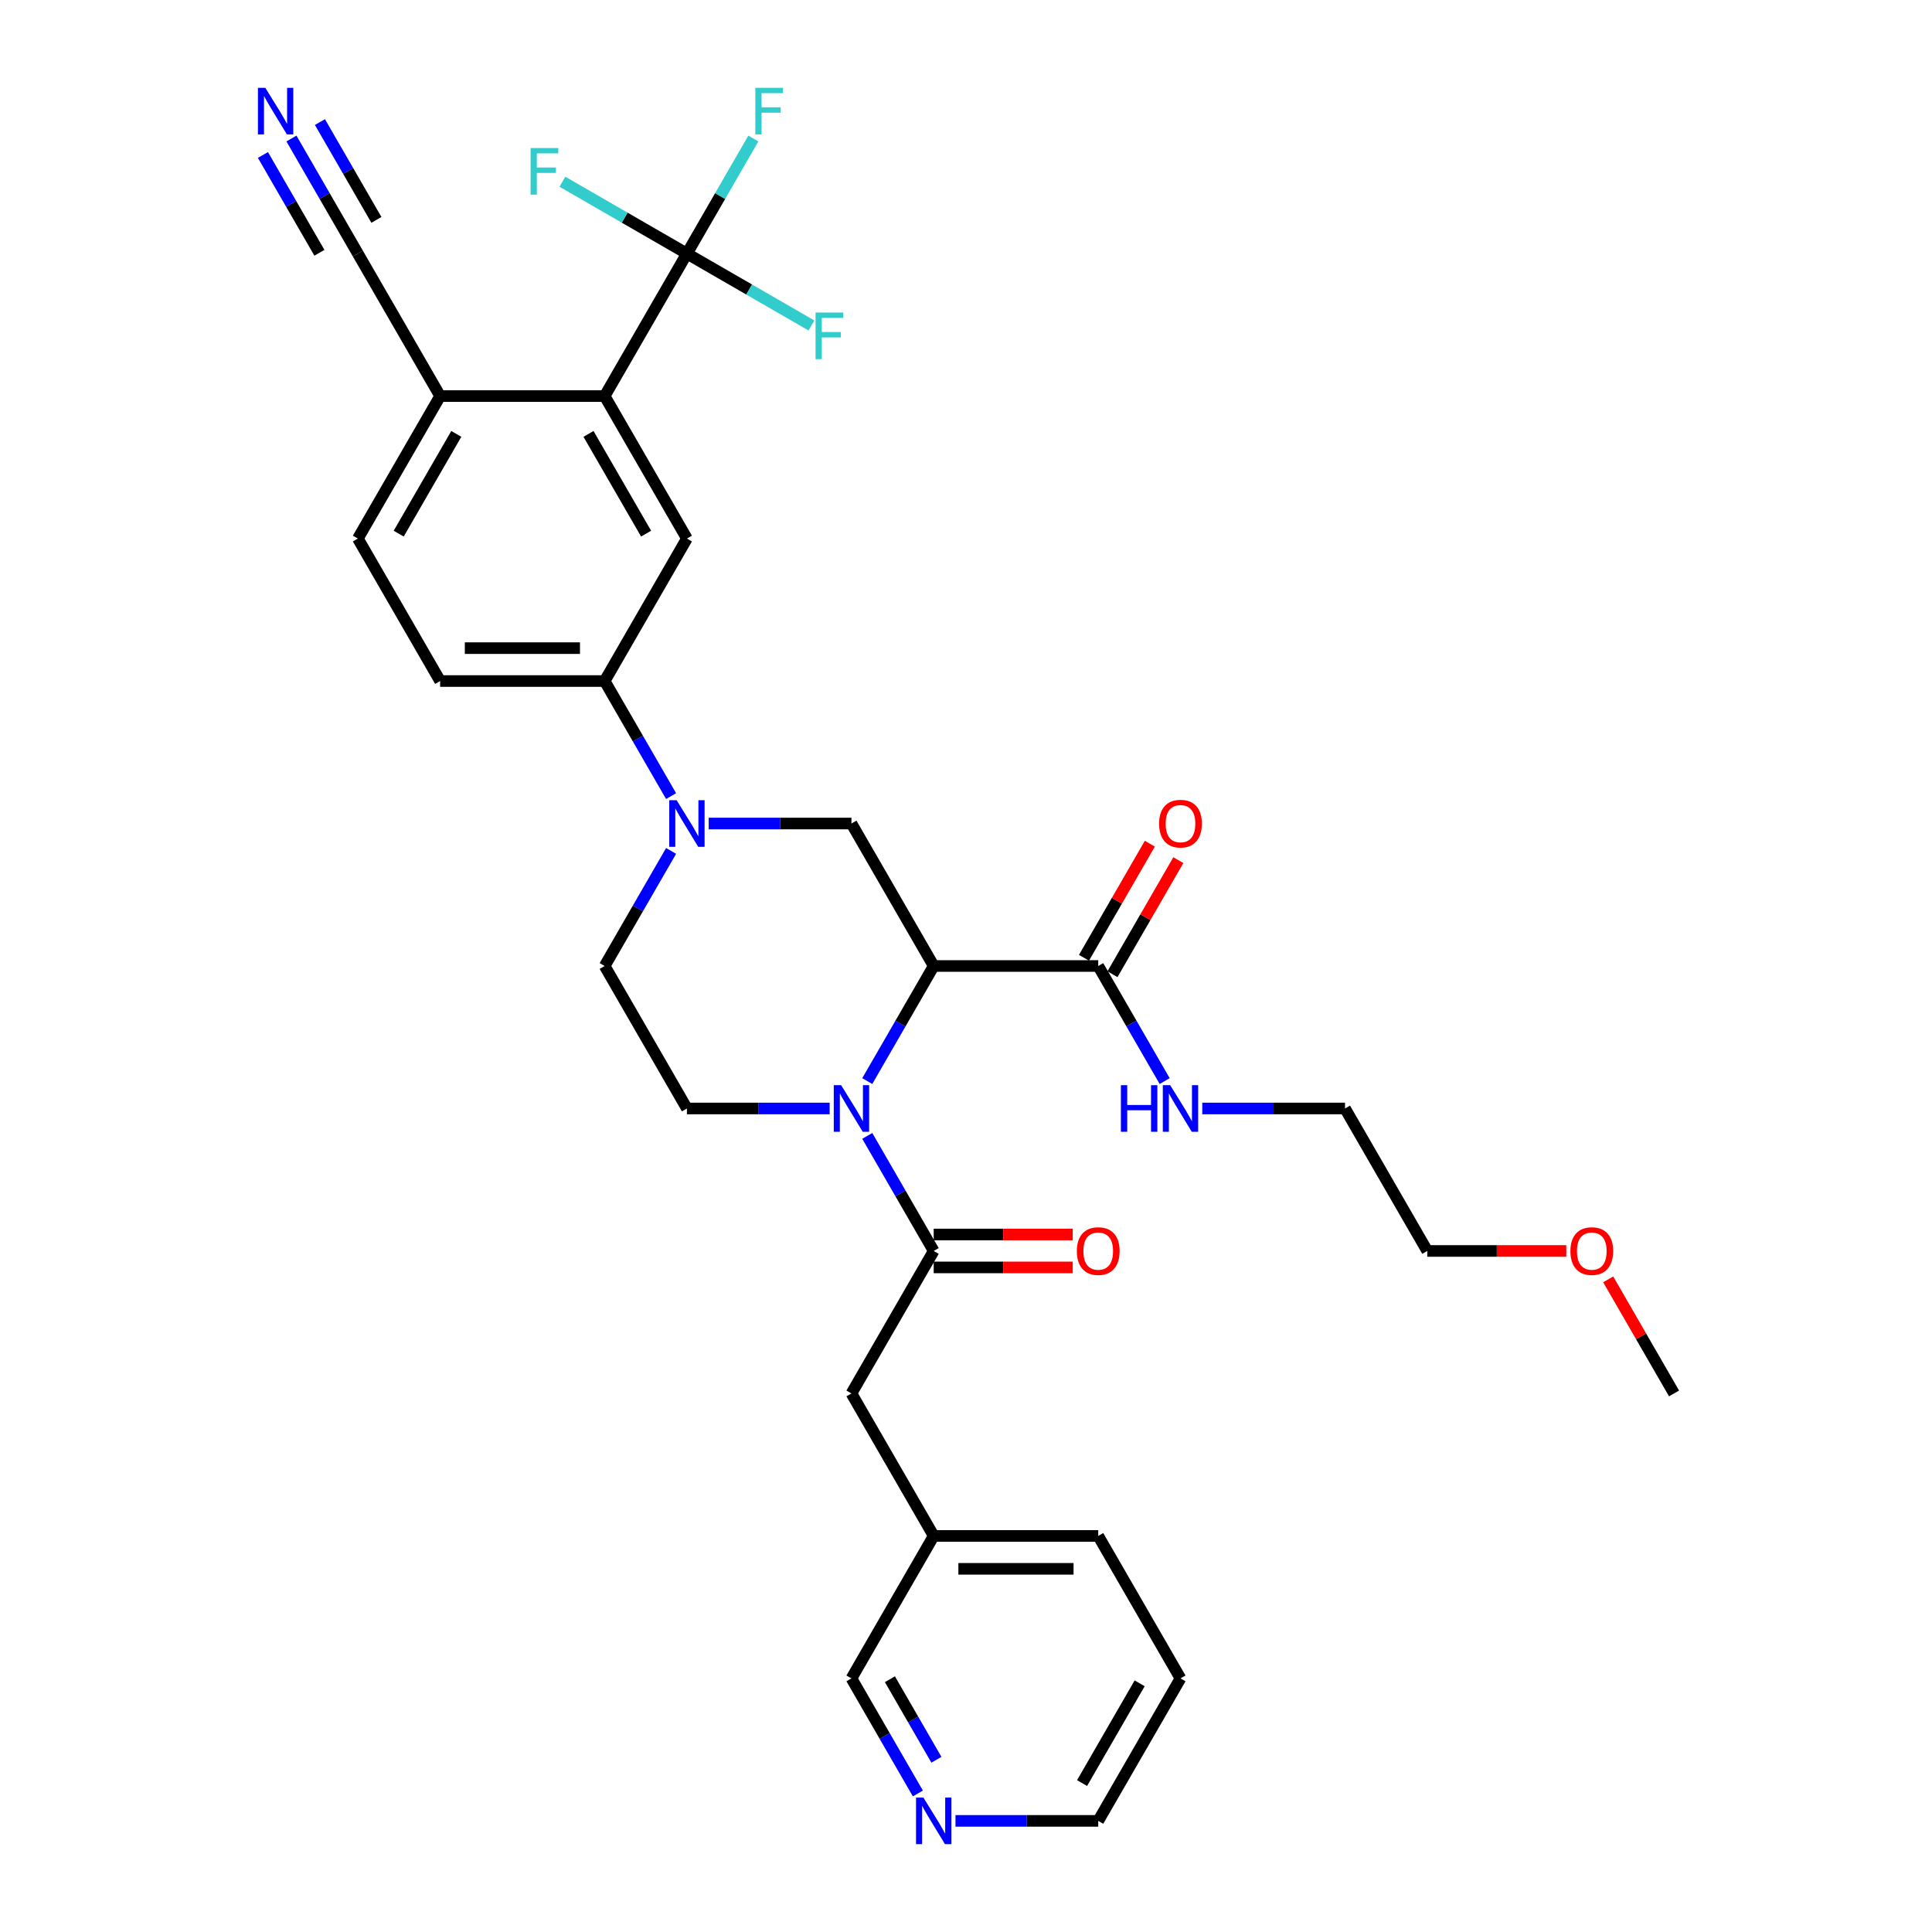 <?xml version='1.0' encoding='iso-8859-1'?>
<svg version='1.1' baseProfile='full'
              xmlns='http://www.w3.org/2000/svg'
                      xmlns:rdkit='http://www.rdkit.org/xml'
                      xmlns:xlink='http://www.w3.org/1999/xlink'
                  xml:space='preserve'
width='1000px' height='1000px' viewBox='0 0 1000 1000'>
<!-- END OF HEADER -->
<rect style='opacity:1.0;fill:#FFFFFF;stroke:none' width='1000' height='1000' x='0' y='0'> </rect>
<path class='bond-0' d='M 448.896,559.561 L 466.09,529.78' style='fill:none;fill-rule:evenodd;stroke:#0000FF;stroke-width:6px;stroke-linecap:butt;stroke-linejoin:miter;stroke-opacity:1' />
<path class='bond-0' d='M 466.09,529.78 L 483.284,500' style='fill:none;fill-rule:evenodd;stroke:#000000;stroke-width:6px;stroke-linecap:butt;stroke-linejoin:miter;stroke-opacity:1' />
<path class='bond-1' d='M 448.896,587.935 L 466.09,617.715' style='fill:none;fill-rule:evenodd;stroke:#0000FF;stroke-width:6px;stroke-linecap:butt;stroke-linejoin:miter;stroke-opacity:1' />
<path class='bond-1' d='M 466.09,617.715 L 483.284,647.496' style='fill:none;fill-rule:evenodd;stroke:#000000;stroke-width:6px;stroke-linecap:butt;stroke-linejoin:miter;stroke-opacity:1' />
<path class='bond-9' d='M 429.431,573.748 L 392.49,573.748' style='fill:none;fill-rule:evenodd;stroke:#0000FF;stroke-width:6px;stroke-linecap:butt;stroke-linejoin:miter;stroke-opacity:1' />
<path class='bond-9' d='M 392.49,573.748 L 355.549,573.748' style='fill:none;fill-rule:evenodd;stroke:#000000;stroke-width:6px;stroke-linecap:butt;stroke-linejoin:miter;stroke-opacity:1' />
<path class='bond-4' d='M 483.284,500 L 440.705,426.252' style='fill:none;fill-rule:evenodd;stroke:#000000;stroke-width:6px;stroke-linecap:butt;stroke-linejoin:miter;stroke-opacity:1' />
<path class='bond-6' d='M 483.284,500 L 568.44,500' style='fill:none;fill-rule:evenodd;stroke:#000000;stroke-width:6px;stroke-linecap:butt;stroke-linejoin:miter;stroke-opacity:1' />
<path class='bond-14' d='M 483.284,647.496 L 440.705,721.244' style='fill:none;fill-rule:evenodd;stroke:#000000;stroke-width:6px;stroke-linecap:butt;stroke-linejoin:miter;stroke-opacity:1' />
<path class='bond-15' d='M 483.284,656.011 L 519.262,656.011' style='fill:none;fill-rule:evenodd;stroke:#000000;stroke-width:6px;stroke-linecap:butt;stroke-linejoin:miter;stroke-opacity:1' />
<path class='bond-15' d='M 519.262,656.011 L 555.241,656.011' style='fill:none;fill-rule:evenodd;stroke:#FF0000;stroke-width:6px;stroke-linecap:butt;stroke-linejoin:miter;stroke-opacity:1' />
<path class='bond-15' d='M 483.284,638.98 L 519.262,638.98' style='fill:none;fill-rule:evenodd;stroke:#000000;stroke-width:6px;stroke-linecap:butt;stroke-linejoin:miter;stroke-opacity:1' />
<path class='bond-15' d='M 519.262,638.98 L 555.241,638.98' style='fill:none;fill-rule:evenodd;stroke:#FF0000;stroke-width:6px;stroke-linecap:butt;stroke-linejoin:miter;stroke-opacity:1' />
<path class='bond-2' d='M 347.358,440.439 L 330.164,470.22' style='fill:none;fill-rule:evenodd;stroke:#0000FF;stroke-width:6px;stroke-linecap:butt;stroke-linejoin:miter;stroke-opacity:1' />
<path class='bond-2' d='M 330.164,470.22 L 312.97,500' style='fill:none;fill-rule:evenodd;stroke:#000000;stroke-width:6px;stroke-linecap:butt;stroke-linejoin:miter;stroke-opacity:1' />
<path class='bond-8' d='M 347.358,412.065 L 330.164,382.285' style='fill:none;fill-rule:evenodd;stroke:#0000FF;stroke-width:6px;stroke-linecap:butt;stroke-linejoin:miter;stroke-opacity:1' />
<path class='bond-8' d='M 330.164,382.285 L 312.97,352.504' style='fill:none;fill-rule:evenodd;stroke:#000000;stroke-width:6px;stroke-linecap:butt;stroke-linejoin:miter;stroke-opacity:1' />
<path class='bond-33' d='M 366.823,426.252 L 403.764,426.252' style='fill:none;fill-rule:evenodd;stroke:#0000FF;stroke-width:6px;stroke-linecap:butt;stroke-linejoin:miter;stroke-opacity:1' />
<path class='bond-33' d='M 403.764,426.252 L 440.705,426.252' style='fill:none;fill-rule:evenodd;stroke:#000000;stroke-width:6px;stroke-linecap:butt;stroke-linejoin:miter;stroke-opacity:1' />
<path class='bond-3' d='M 355.549,131.261 L 312.97,205.008' style='fill:none;fill-rule:evenodd;stroke:#000000;stroke-width:6px;stroke-linecap:butt;stroke-linejoin:miter;stroke-opacity:1' />
<path class='bond-20' d='M 355.549,131.261 L 372.742,101.48' style='fill:none;fill-rule:evenodd;stroke:#000000;stroke-width:6px;stroke-linecap:butt;stroke-linejoin:miter;stroke-opacity:1' />
<path class='bond-20' d='M 372.742,101.48 L 389.936,71.7' style='fill:none;fill-rule:evenodd;stroke:#33CCCC;stroke-width:6px;stroke-linecap:butt;stroke-linejoin:miter;stroke-opacity:1' />
<path class='bond-21' d='M 355.549,131.261 L 387.773,149.865' style='fill:none;fill-rule:evenodd;stroke:#000000;stroke-width:6px;stroke-linecap:butt;stroke-linejoin:miter;stroke-opacity:1' />
<path class='bond-21' d='M 387.773,149.865 L 419.997,168.47' style='fill:none;fill-rule:evenodd;stroke:#33CCCC;stroke-width:6px;stroke-linecap:butt;stroke-linejoin:miter;stroke-opacity:1' />
<path class='bond-22' d='M 355.549,131.261 L 323.324,112.656' style='fill:none;fill-rule:evenodd;stroke:#000000;stroke-width:6px;stroke-linecap:butt;stroke-linejoin:miter;stroke-opacity:1' />
<path class='bond-22' d='M 323.324,112.656 L 291.1,94.051' style='fill:none;fill-rule:evenodd;stroke:#33CCCC;stroke-width:6px;stroke-linecap:butt;stroke-linejoin:miter;stroke-opacity:1' />
<path class='bond-5' d='M 312.97,205.008 L 355.549,278.756' style='fill:none;fill-rule:evenodd;stroke:#000000;stroke-width:6px;stroke-linecap:butt;stroke-linejoin:miter;stroke-opacity:1' />
<path class='bond-5' d='M 304.607,224.586 L 334.412,276.21' style='fill:none;fill-rule:evenodd;stroke:#000000;stroke-width:6px;stroke-linecap:butt;stroke-linejoin:miter;stroke-opacity:1' />
<path class='bond-35' d='M 312.97,205.008 L 227.814,205.008' style='fill:none;fill-rule:evenodd;stroke:#000000;stroke-width:6px;stroke-linecap:butt;stroke-linejoin:miter;stroke-opacity:1' />
<path class='bond-16' d='M 575.815,504.258 L 592.861,474.733' style='fill:none;fill-rule:evenodd;stroke:#000000;stroke-width:6px;stroke-linecap:butt;stroke-linejoin:miter;stroke-opacity:1' />
<path class='bond-16' d='M 592.861,474.733 L 609.908,445.208' style='fill:none;fill-rule:evenodd;stroke:#FF0000;stroke-width:6px;stroke-linecap:butt;stroke-linejoin:miter;stroke-opacity:1' />
<path class='bond-16' d='M 561.066,495.742 L 578.112,466.217' style='fill:none;fill-rule:evenodd;stroke:#000000;stroke-width:6px;stroke-linecap:butt;stroke-linejoin:miter;stroke-opacity:1' />
<path class='bond-16' d='M 578.112,466.217 L 595.158,436.692' style='fill:none;fill-rule:evenodd;stroke:#FF0000;stroke-width:6px;stroke-linecap:butt;stroke-linejoin:miter;stroke-opacity:1' />
<path class='bond-23' d='M 568.44,500 L 585.634,529.78' style='fill:none;fill-rule:evenodd;stroke:#000000;stroke-width:6px;stroke-linecap:butt;stroke-linejoin:miter;stroke-opacity:1' />
<path class='bond-23' d='M 585.634,529.78 L 602.828,559.561' style='fill:none;fill-rule:evenodd;stroke:#0000FF;stroke-width:6px;stroke-linecap:butt;stroke-linejoin:miter;stroke-opacity:1' />
<path class='bond-7' d='M 355.549,278.756 L 312.97,352.504' style='fill:none;fill-rule:evenodd;stroke:#000000;stroke-width:6px;stroke-linecap:butt;stroke-linejoin:miter;stroke-opacity:1' />
<path class='bond-18' d='M 312.97,352.504 L 227.814,352.504' style='fill:none;fill-rule:evenodd;stroke:#000000;stroke-width:6px;stroke-linecap:butt;stroke-linejoin:miter;stroke-opacity:1' />
<path class='bond-18' d='M 300.197,335.473 L 240.587,335.473' style='fill:none;fill-rule:evenodd;stroke:#000000;stroke-width:6px;stroke-linecap:butt;stroke-linejoin:miter;stroke-opacity:1' />
<path class='bond-13' d='M 355.549,573.748 L 312.97,500' style='fill:none;fill-rule:evenodd;stroke:#000000;stroke-width:6px;stroke-linecap:butt;stroke-linejoin:miter;stroke-opacity:1' />
<path class='bond-10' d='M 150.848,71.7 L 168.042,101.48' style='fill:none;fill-rule:evenodd;stroke:#0000FF;stroke-width:6px;stroke-linecap:butt;stroke-linejoin:miter;stroke-opacity:1' />
<path class='bond-10' d='M 168.042,101.48 L 185.235,131.261' style='fill:none;fill-rule:evenodd;stroke:#000000;stroke-width:6px;stroke-linecap:butt;stroke-linejoin:miter;stroke-opacity:1' />
<path class='bond-10' d='M 136.098,80.216 L 150.713,105.529' style='fill:none;fill-rule:evenodd;stroke:#0000FF;stroke-width:6px;stroke-linecap:butt;stroke-linejoin:miter;stroke-opacity:1' />
<path class='bond-10' d='M 150.713,105.529 L 165.328,130.842' style='fill:none;fill-rule:evenodd;stroke:#000000;stroke-width:6px;stroke-linecap:butt;stroke-linejoin:miter;stroke-opacity:1' />
<path class='bond-10' d='M 165.597,63.184 L 180.212,88.498' style='fill:none;fill-rule:evenodd;stroke:#0000FF;stroke-width:6px;stroke-linecap:butt;stroke-linejoin:miter;stroke-opacity:1' />
<path class='bond-10' d='M 180.212,88.498 L 194.827,113.811' style='fill:none;fill-rule:evenodd;stroke:#000000;stroke-width:6px;stroke-linecap:butt;stroke-linejoin:miter;stroke-opacity:1' />
<path class='bond-11' d='M 185.235,131.261 L 227.814,205.008' style='fill:none;fill-rule:evenodd;stroke:#000000;stroke-width:6px;stroke-linecap:butt;stroke-linejoin:miter;stroke-opacity:1' />
<path class='bond-12' d='M 227.814,205.008 L 185.235,278.756' style='fill:none;fill-rule:evenodd;stroke:#000000;stroke-width:6px;stroke-linecap:butt;stroke-linejoin:miter;stroke-opacity:1' />
<path class='bond-12' d='M 236.176,224.586 L 206.372,276.21' style='fill:none;fill-rule:evenodd;stroke:#000000;stroke-width:6px;stroke-linecap:butt;stroke-linejoin:miter;stroke-opacity:1' />
<path class='bond-24' d='M 440.705,721.244 L 483.284,794.992' style='fill:none;fill-rule:evenodd;stroke:#000000;stroke-width:6px;stroke-linecap:butt;stroke-linejoin:miter;stroke-opacity:1' />
<path class='bond-17' d='M 475.093,928.3 L 457.899,898.52' style='fill:none;fill-rule:evenodd;stroke:#0000FF;stroke-width:6px;stroke-linecap:butt;stroke-linejoin:miter;stroke-opacity:1' />
<path class='bond-17' d='M 457.899,898.52 L 440.705,868.739' style='fill:none;fill-rule:evenodd;stroke:#000000;stroke-width:6px;stroke-linecap:butt;stroke-linejoin:miter;stroke-opacity:1' />
<path class='bond-17' d='M 484.684,910.85 L 472.649,890.004' style='fill:none;fill-rule:evenodd;stroke:#0000FF;stroke-width:6px;stroke-linecap:butt;stroke-linejoin:miter;stroke-opacity:1' />
<path class='bond-17' d='M 472.649,890.004 L 460.613,869.158' style='fill:none;fill-rule:evenodd;stroke:#000000;stroke-width:6px;stroke-linecap:butt;stroke-linejoin:miter;stroke-opacity:1' />
<path class='bond-34' d='M 494.558,942.487 L 531.499,942.487' style='fill:none;fill-rule:evenodd;stroke:#0000FF;stroke-width:6px;stroke-linecap:butt;stroke-linejoin:miter;stroke-opacity:1' />
<path class='bond-34' d='M 531.499,942.487 L 568.44,942.487' style='fill:none;fill-rule:evenodd;stroke:#000000;stroke-width:6px;stroke-linecap:butt;stroke-linejoin:miter;stroke-opacity:1' />
<path class='bond-19' d='M 227.814,352.504 L 185.235,278.756' style='fill:none;fill-rule:evenodd;stroke:#000000;stroke-width:6px;stroke-linecap:butt;stroke-linejoin:miter;stroke-opacity:1' />
<path class='bond-28' d='M 622.294,573.748 L 659.235,573.748' style='fill:none;fill-rule:evenodd;stroke:#0000FF;stroke-width:6px;stroke-linecap:butt;stroke-linejoin:miter;stroke-opacity:1' />
<path class='bond-28' d='M 659.235,573.748 L 696.176,573.748' style='fill:none;fill-rule:evenodd;stroke:#000000;stroke-width:6px;stroke-linecap:butt;stroke-linejoin:miter;stroke-opacity:1' />
<path class='bond-25' d='M 483.284,794.992 L 440.705,868.739' style='fill:none;fill-rule:evenodd;stroke:#000000;stroke-width:6px;stroke-linecap:butt;stroke-linejoin:miter;stroke-opacity:1' />
<path class='bond-30' d='M 483.284,794.992 L 568.44,794.992' style='fill:none;fill-rule:evenodd;stroke:#000000;stroke-width:6px;stroke-linecap:butt;stroke-linejoin:miter;stroke-opacity:1' />
<path class='bond-30' d='M 496.057,812.023 L 555.667,812.023' style='fill:none;fill-rule:evenodd;stroke:#000000;stroke-width:6px;stroke-linecap:butt;stroke-linejoin:miter;stroke-opacity:1' />
<path class='bond-26' d='M 810.711,647.496 L 774.733,647.496' style='fill:none;fill-rule:evenodd;stroke:#FF0000;stroke-width:6px;stroke-linecap:butt;stroke-linejoin:miter;stroke-opacity:1' />
<path class='bond-26' d='M 774.733,647.496 L 738.754,647.496' style='fill:none;fill-rule:evenodd;stroke:#000000;stroke-width:6px;stroke-linecap:butt;stroke-linejoin:miter;stroke-opacity:1' />
<path class='bond-31' d='M 832.397,662.194 L 849.443,691.719' style='fill:none;fill-rule:evenodd;stroke:#FF0000;stroke-width:6px;stroke-linecap:butt;stroke-linejoin:miter;stroke-opacity:1' />
<path class='bond-31' d='M 849.443,691.719 L 866.489,721.244' style='fill:none;fill-rule:evenodd;stroke:#000000;stroke-width:6px;stroke-linecap:butt;stroke-linejoin:miter;stroke-opacity:1' />
<path class='bond-27' d='M 568.44,942.487 L 611.019,868.739' style='fill:none;fill-rule:evenodd;stroke:#000000;stroke-width:6px;stroke-linecap:butt;stroke-linejoin:miter;stroke-opacity:1' />
<path class='bond-27' d='M 560.078,922.909 L 589.882,871.286' style='fill:none;fill-rule:evenodd;stroke:#000000;stroke-width:6px;stroke-linecap:butt;stroke-linejoin:miter;stroke-opacity:1' />
<path class='bond-29' d='M 696.176,573.748 L 738.754,647.496' style='fill:none;fill-rule:evenodd;stroke:#000000;stroke-width:6px;stroke-linecap:butt;stroke-linejoin:miter;stroke-opacity:1' />
<path class='bond-32' d='M 568.44,794.992 L 611.019,868.739' style='fill:none;fill-rule:evenodd;stroke:#000000;stroke-width:6px;stroke-linecap:butt;stroke-linejoin:miter;stroke-opacity:1' />
<path  class='atom-0' d='M 435.375 561.69
L 443.277 574.463
Q 444.061 575.724, 445.321 578.006
Q 446.581 580.288, 446.649 580.424
L 446.649 561.69
L 449.851 561.69
L 449.851 585.806
L 446.547 585.806
L 438.066 571.84
Q 437.078 570.205, 436.022 568.332
Q 435 566.458, 434.693 565.879
L 434.693 585.806
L 431.56 585.806
L 431.56 561.69
L 435.375 561.69
' fill='#0000FF'/>
<path  class='atom-3' d='M 350.218 414.194
L 358.12 426.967
Q 358.904 428.228, 360.164 430.51
Q 361.424 432.792, 361.493 432.928
L 361.493 414.194
L 364.694 414.194
L 364.694 438.31
L 361.39 438.31
L 352.909 424.345
Q 351.921 422.71, 350.865 420.836
Q 349.843 418.963, 349.537 418.384
L 349.537 438.31
L 346.403 438.31
L 346.403 414.194
L 350.218 414.194
' fill='#0000FF'/>
<path  class='atom-11' d='M 137.326 45.455
L 145.229 58.228
Q 146.012 59.488, 147.272 61.771
Q 148.533 64.053, 148.601 64.189
L 148.601 45.455
L 151.803 45.455
L 151.803 69.571
L 148.499 69.571
L 140.017 55.605
Q 139.029 53.97, 137.973 52.097
Q 136.951 50.223, 136.645 49.644
L 136.645 69.571
L 133.511 69.571
L 133.511 45.455
L 137.326 45.455
' fill='#0000FF'/>
<path  class='atom-16' d='M 557.37 647.564
Q 557.37 641.773, 560.231 638.537
Q 563.093 635.301, 568.44 635.301
Q 573.788 635.301, 576.65 638.537
Q 579.511 641.773, 579.511 647.564
Q 579.511 653.423, 576.615 656.761
Q 573.72 660.065, 568.44 660.065
Q 563.127 660.065, 560.231 656.761
Q 557.37 653.457, 557.37 647.564
M 568.44 657.34
Q 572.119 657.34, 574.095 654.887
Q 576.105 652.401, 576.105 647.564
Q 576.105 642.829, 574.095 640.445
Q 572.119 638.026, 568.44 638.026
Q 564.762 638.026, 562.752 640.411
Q 560.776 642.795, 560.776 647.564
Q 560.776 652.435, 562.752 654.887
Q 564.762 657.34, 568.44 657.34
' fill='#FF0000'/>
<path  class='atom-17' d='M 599.948 426.32
Q 599.948 420.53, 602.81 417.294
Q 605.671 414.058, 611.019 414.058
Q 616.367 414.058, 619.228 417.294
Q 622.089 420.53, 622.089 426.32
Q 622.089 432.179, 619.194 435.517
Q 616.299 438.821, 611.019 438.821
Q 605.705 438.821, 602.81 435.517
Q 599.948 432.213, 599.948 426.32
M 611.019 436.096
Q 614.698 436.096, 616.673 433.644
Q 618.683 431.157, 618.683 426.32
Q 618.683 421.586, 616.673 419.201
Q 614.698 416.783, 611.019 416.783
Q 607.34 416.783, 605.33 419.167
Q 603.355 421.551, 603.355 426.32
Q 603.355 431.191, 605.33 433.644
Q 607.34 436.096, 611.019 436.096
' fill='#FF0000'/>
<path  class='atom-18' d='M 477.953 930.429
L 485.855 943.203
Q 486.639 944.463, 487.899 946.745
Q 489.16 949.027, 489.228 949.164
L 489.228 930.429
L 492.43 930.429
L 492.43 954.545
L 489.125 954.545
L 480.644 940.58
Q 479.656 938.945, 478.6 937.071
Q 477.578 935.198, 477.272 934.619
L 477.272 954.545
L 474.138 954.545
L 474.138 930.429
L 477.953 930.429
' fill='#0000FF'/>
<path  class='atom-21' d='M 390.957 45.455
L 405.297 45.455
L 405.297 48.214
L 394.193 48.214
L 394.193 55.537
L 404.071 55.537
L 404.071 58.33
L 394.193 58.33
L 394.193 69.571
L 390.957 69.571
L 390.957 45.455
' fill='#33CCCC'/>
<path  class='atom-22' d='M 422.126 161.781
L 436.467 161.781
L 436.467 164.54
L 425.362 164.54
L 425.362 171.863
L 435.24 171.863
L 435.24 174.656
L 425.362 174.656
L 425.362 185.897
L 422.126 185.897
L 422.126 161.781
' fill='#33CCCC'/>
<path  class='atom-23' d='M 274.631 76.624
L 288.971 76.624
L 288.971 79.383
L 277.867 79.383
L 277.867 86.707
L 287.745 86.707
L 287.745 89.5
L 277.867 89.5
L 277.867 100.74
L 274.631 100.74
L 274.631 76.624
' fill='#33CCCC'/>
<path  class='atom-24' d='M 580.175 561.69
L 583.445 561.69
L 583.445 571.943
L 595.776 571.943
L 595.776 561.69
L 599.046 561.69
L 599.046 585.806
L 595.776 585.806
L 595.776 574.668
L 583.445 574.668
L 583.445 585.806
L 580.175 585.806
L 580.175 561.69
' fill='#0000FF'/>
<path  class='atom-24' d='M 605.688 561.69
L 613.591 574.463
Q 614.374 575.724, 615.634 578.006
Q 616.895 580.288, 616.963 580.424
L 616.963 561.69
L 620.165 561.69
L 620.165 585.806
L 616.861 585.806
L 608.379 571.84
Q 607.391 570.205, 606.335 568.332
Q 605.313 566.458, 605.007 565.879
L 605.007 585.806
L 601.873 585.806
L 601.873 561.69
L 605.688 561.69
' fill='#0000FF'/>
<path  class='atom-27' d='M 812.84 647.564
Q 812.84 641.773, 815.701 638.537
Q 818.563 635.301, 823.911 635.301
Q 829.258 635.301, 832.12 638.537
Q 834.981 641.773, 834.981 647.564
Q 834.981 653.423, 832.086 656.761
Q 829.19 660.065, 823.911 660.065
Q 818.597 660.065, 815.701 656.761
Q 812.84 653.457, 812.84 647.564
M 823.911 657.34
Q 827.589 657.34, 829.565 654.887
Q 831.575 652.401, 831.575 647.564
Q 831.575 642.829, 829.565 640.445
Q 827.589 638.026, 823.911 638.026
Q 820.232 638.026, 818.222 640.411
Q 816.246 642.795, 816.246 647.564
Q 816.246 652.435, 818.222 654.887
Q 820.232 657.34, 823.911 657.34
' fill='#FF0000'/>
</svg>
